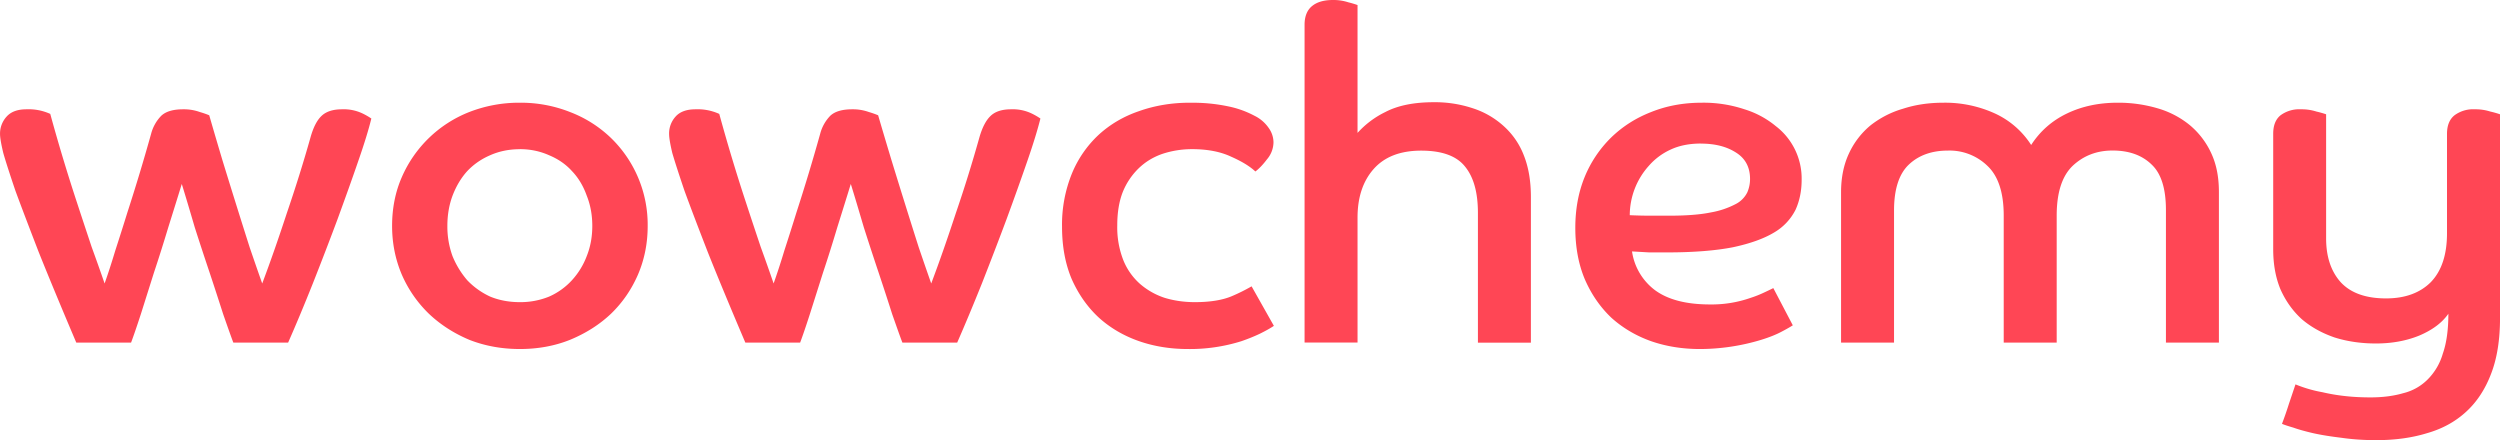 <svg xmlns="http://www.w3.org/2000/svg" width="172.122" height="30.304" viewBox="0 0 45.54 8.018">
  <g style="line-height:1.25">
    <path d="M24.282 0c-.164 0-.291.036-.381.11-.09.073-.137.187-.137.34v5.79h.965V3.964c0-.367.097-.66.289-.88.197-.226.487-.34.871-.34.378 0 .644.097.797.289.158.192.236.473.236.845v2.364h.965V3.59c0-.289-.042-.54-.127-.755a1.38 1.38 0 00-.363-.533 1.539 1.539 0 00-.569-.33 2.184 2.184 0 00-.71-.11c-.362 0-.656.06-.881.178a1.653 1.653 0 00-.508.381V.092a1.746 1.746 0 00-.168-.05.88.88 0 00-.28-.042zM9.469 1.871a2.5 2.5 0 00-.922.17A2.228 2.228 0 007.32 3.225c-.119.27-.178.569-.178.89 0 .317.06.613.178.89.118.27.283.507.492.71.209.198.454.356.736.475.288.113.595.168.922.168.327 0 .632-.055.914-.168.288-.119.537-.277.746-.475.21-.203.372-.44.49-.71.119-.277.178-.573.178-.89a2.201 2.201 0 00-.668-1.601 2.214 2.214 0 00-.746-.473 2.438 2.438 0 00-.914-.17zm12.205 0c-.327 0-.636.051-.924.153-.282.096-.527.24-.736.431a2.002 2.002 0 00-.49.711 2.471 2.471 0 00-.178.965c0 .361.06.68.178.957.124.277.289.511.498.703.209.187.452.328.728.424.277.096.573.143.889.143a3.13 3.13 0 00.975-.143c.13-.045.242-.091.338-.137.101-.05.186-.097.253-.142l-.406-.72a3.31 3.31 0 01-.355.177c-.17.073-.396.111-.678.111-.198 0-.38-.027-.549-.078a1.306 1.306 0 01-.45-.254 1.15 1.15 0 01-.304-.431 1.638 1.638 0 01-.111-.635c0-.237.034-.44.101-.61a1.26 1.26 0 01.29-.431c.124-.119.267-.205.431-.262.17-.056.35-.086.541-.086.282 0 .52.047.711.137.192.085.34.174.442.27.067-.051.137-.123.21-.22a.487.487 0 00.12-.314.454.454 0 00-.084-.254.672.672 0 00-.264-.228 1.757 1.757 0 00-.475-.17 3.114 3.114 0 00-.7-.066zm9.324 0c-.333 0-.64.057-.921.17-.277.108-.52.262-.729.465a2.147 2.147 0 00-.482.719c-.113.277-.17.585-.17.924 0 .355.059.67.177.947.119.271.28.503.483.695.209.187.45.328.72.424.277.096.573.143.89.143a3.86 3.86 0 001.117-.168c.146-.045.269-.094.365-.145.096-.05.165-.09.21-.119l-.355-.678a6.25 6.25 0 01-.16.077 1.964 1.964 0 01-.254.101 2.146 2.146 0 01-.738.12c-.435 0-.77-.087-1.006-.262a1.075 1.075 0 01-.416-.704l.314.018h.32c.486 0 .888-.032 1.204-.094.316-.067.567-.158.754-.271a1 1 0 00.388-.414c.074-.164.11-.346.11-.543a1.202 1.202 0 00-.473-.98 1.655 1.655 0 00-.568-.305 2.356 2.356 0 00-.78-.12zm4.403 0c-.266 0-.51.036-.737.11a1.74 1.74 0 00-.593.305 1.453 1.453 0 00-.389.507c-.096.204-.145.44-.145.711v2.737h.965V3.836c0-.39.091-.67.272-.84.18-.169.417-.253.71-.253a.99.99 0 01.72.279c.197.186.296.488.296.906v2.313h.965V3.928c0-.418.097-.72.29-.906.197-.186.44-.28.728-.28.299 0 .536.085.71.254.176.164.262.441.262.83v2.415h.965V3.496c0-.27-.046-.507-.142-.71a1.458 1.458 0 00-.39-.508 1.645 1.645 0 00-.585-.305 2.526 2.526 0 00-.728-.102c-.345 0-.651.066-.922.196s-.489.32-.653.574a1.552 1.552 0 00-.66-.574 2.185 2.185 0 00-.94-.196zm-34.918.12c-.164 0-.284.044-.364.134A.46.46 0 000 2.438c0 .068.02.184.059.348.045.158.119.386.22.685.108.294.25.666.424 1.117.181.452.41 1.003.686 1.653h.998c.045-.119.104-.292.178-.518l.238-.754c.09-.27.177-.546.262-.828.09-.288.173-.552.246-.79.073.238.152.502.236.79.09.282.181.557.272.828.09.271.172.523.246.754.079.226.14.4.185.518h.998c.142-.322.292-.681.45-1.077.158-.4.308-.79.449-1.168.14-.383.268-.739.38-1.066.114-.327.192-.585.237-.771a1.244 1.244 0 00-.16-.092.797.797 0 00-.373-.076c-.17 0-.296.042-.381.127-.08.079-.143.205-.193.38-.13.463-.276.926-.434 1.389-.152.463-.3.888-.447 1.277a65.967 65.967 0 01-.229-.66 157.531 157.531 0 01-.5-1.6c-.084-.282-.163-.55-.236-.804a1.617 1.617 0 00-.17-.059.862.862 0 00-.305-.05c-.18 0-.313.038-.398.117a.736.736 0 00-.186.33A36.11 36.11 0 012.32 3.87a51.56 51.56 0 01-.22.693c-.068.226-.133.426-.195.601a38.42 38.42 0 00-.237-.668c-.084-.254-.173-.52-.263-.796a32.917 32.917 0 01-.49-1.625.95.95 0 00-.432-.084zm12.187 0c-.163 0-.286.044-.365.134a.458.458 0 00-.117.313c0 .068.019.184.058.348.046.158.12.386.221.685.107.294.249.666.424 1.117.18.452.409 1.003.686 1.653h.998c.045-.119.104-.292.177-.518l.239-.754c.09-.27.177-.546.261-.828.09-.288.173-.552.246-.79.074.238.152.502.237.79.09.282.18.557.271.828.09.271.173.523.246.754.08.226.14.4.186.518h.998c.141-.322.291-.681.45-1.077.157-.4.307-.79.448-1.168.141-.383.268-.739.381-1.066.113-.327.191-.585.237-.771a1.244 1.244 0 00-.16-.092.797.797 0 00-.374-.076c-.169 0-.296.042-.38.127-.08.079-.145.205-.196.38-.13.463-.273.926-.432 1.389-.152.463-.3.888-.447 1.277a65.941 65.941 0 01-.228-.66 157.531 157.531 0 01-.5-1.6c-.085-.282-.165-.55-.239-.804a1.52 1.52 0 00-.168-.059.862.862 0 00-.304-.05c-.18 0-.314.038-.399.117a.736.736 0 00-.185.33 36.11 36.11 0 01-.432 1.432 51.56 51.56 0 01-.22.693c-.068.226-.134.426-.196.601a38.42 38.42 0 00-.236-.668c-.085-.254-.174-.52-.264-.796a32.917 32.917 0 01-.49-1.625.95.95 0 00-.432-.084zm29.246 0a.576.576 0 00-.373.109c-.09.073-.134.185-.134.338v2.1c0 .276.044.521.134.736.096.214.227.396.39.543.165.14.361.25.593.33.231.073.483.11.754.11.288 0 .55-.047.787-.143.242-.102.42-.235.533-.399 0 .294-.034.537-.102.729a1.088 1.088 0 01-.279.472.94.94 0 01-.44.246c-.174.051-.373.077-.593.077-.17 0-.33-.008-.483-.026a3.382 3.382 0 01-.396-.068 2.398 2.398 0 01-.492-.143l-.12.356c-.039.124-.081.244-.126.363.04.017.109.04.205.068.096.034.216.068.363.102.152.034.324.061.516.084.192.028.403.043.634.043.34 0 .648-.042.924-.127.277-.079.514-.208.711-.389.198-.18.35-.413.457-.695.107-.277.162-.615.162-1.016V2.082a1.72 1.72 0 00-.177-.05.892.892 0 00-.282-.041.57.57 0 00-.37.109c-.091.073-.137.186-.137.338V4.25c0 .39-.098.686-.295.89-.198.197-.47.296-.815.296-.372 0-.647-.1-.828-.297-.175-.197-.264-.462-.264-.795V2.082a1.72 1.72 0 00-.177-.05.88.88 0 00-.28-.041zm-10.933.625c.254 0 .465.052.635.16.175.107.261.27.261.484a.61.61 0 01-.05.244.475.475 0 01-.211.213 1.533 1.533 0 01-.45.152c-.192.04-.443.06-.754.06h-.355c-.119 0-.241-.003-.371-.009a1.35 1.35 0 01.346-.898 1.17 1.17 0 01.398-.297c.158-.074.342-.11.55-.11zm-21.514.101c.192 0 .37.038.533.111.164.068.303.163.416.288.119.124.208.274.27.449.068.17.101.353.101.55 0 .198-.033.38-.101.55a1.367 1.367 0 01-.27.44 1.242 1.242 0 01-.416.298 1.381 1.381 0 01-.533.101c-.197 0-.377-.034-.54-.101a1.366 1.366 0 01-.417-.297 1.597 1.597 0 01-.27-.442 1.578 1.578 0 01-.093-.548c0-.198.031-.382.094-.551.067-.175.156-.325.27-.45.118-.124.257-.219.415-.287.164-.073.344-.11.541-.11z" fill="#ff4655" stroke-width=".265" aria-label="wowchemy"/>
  </g>
</svg>
